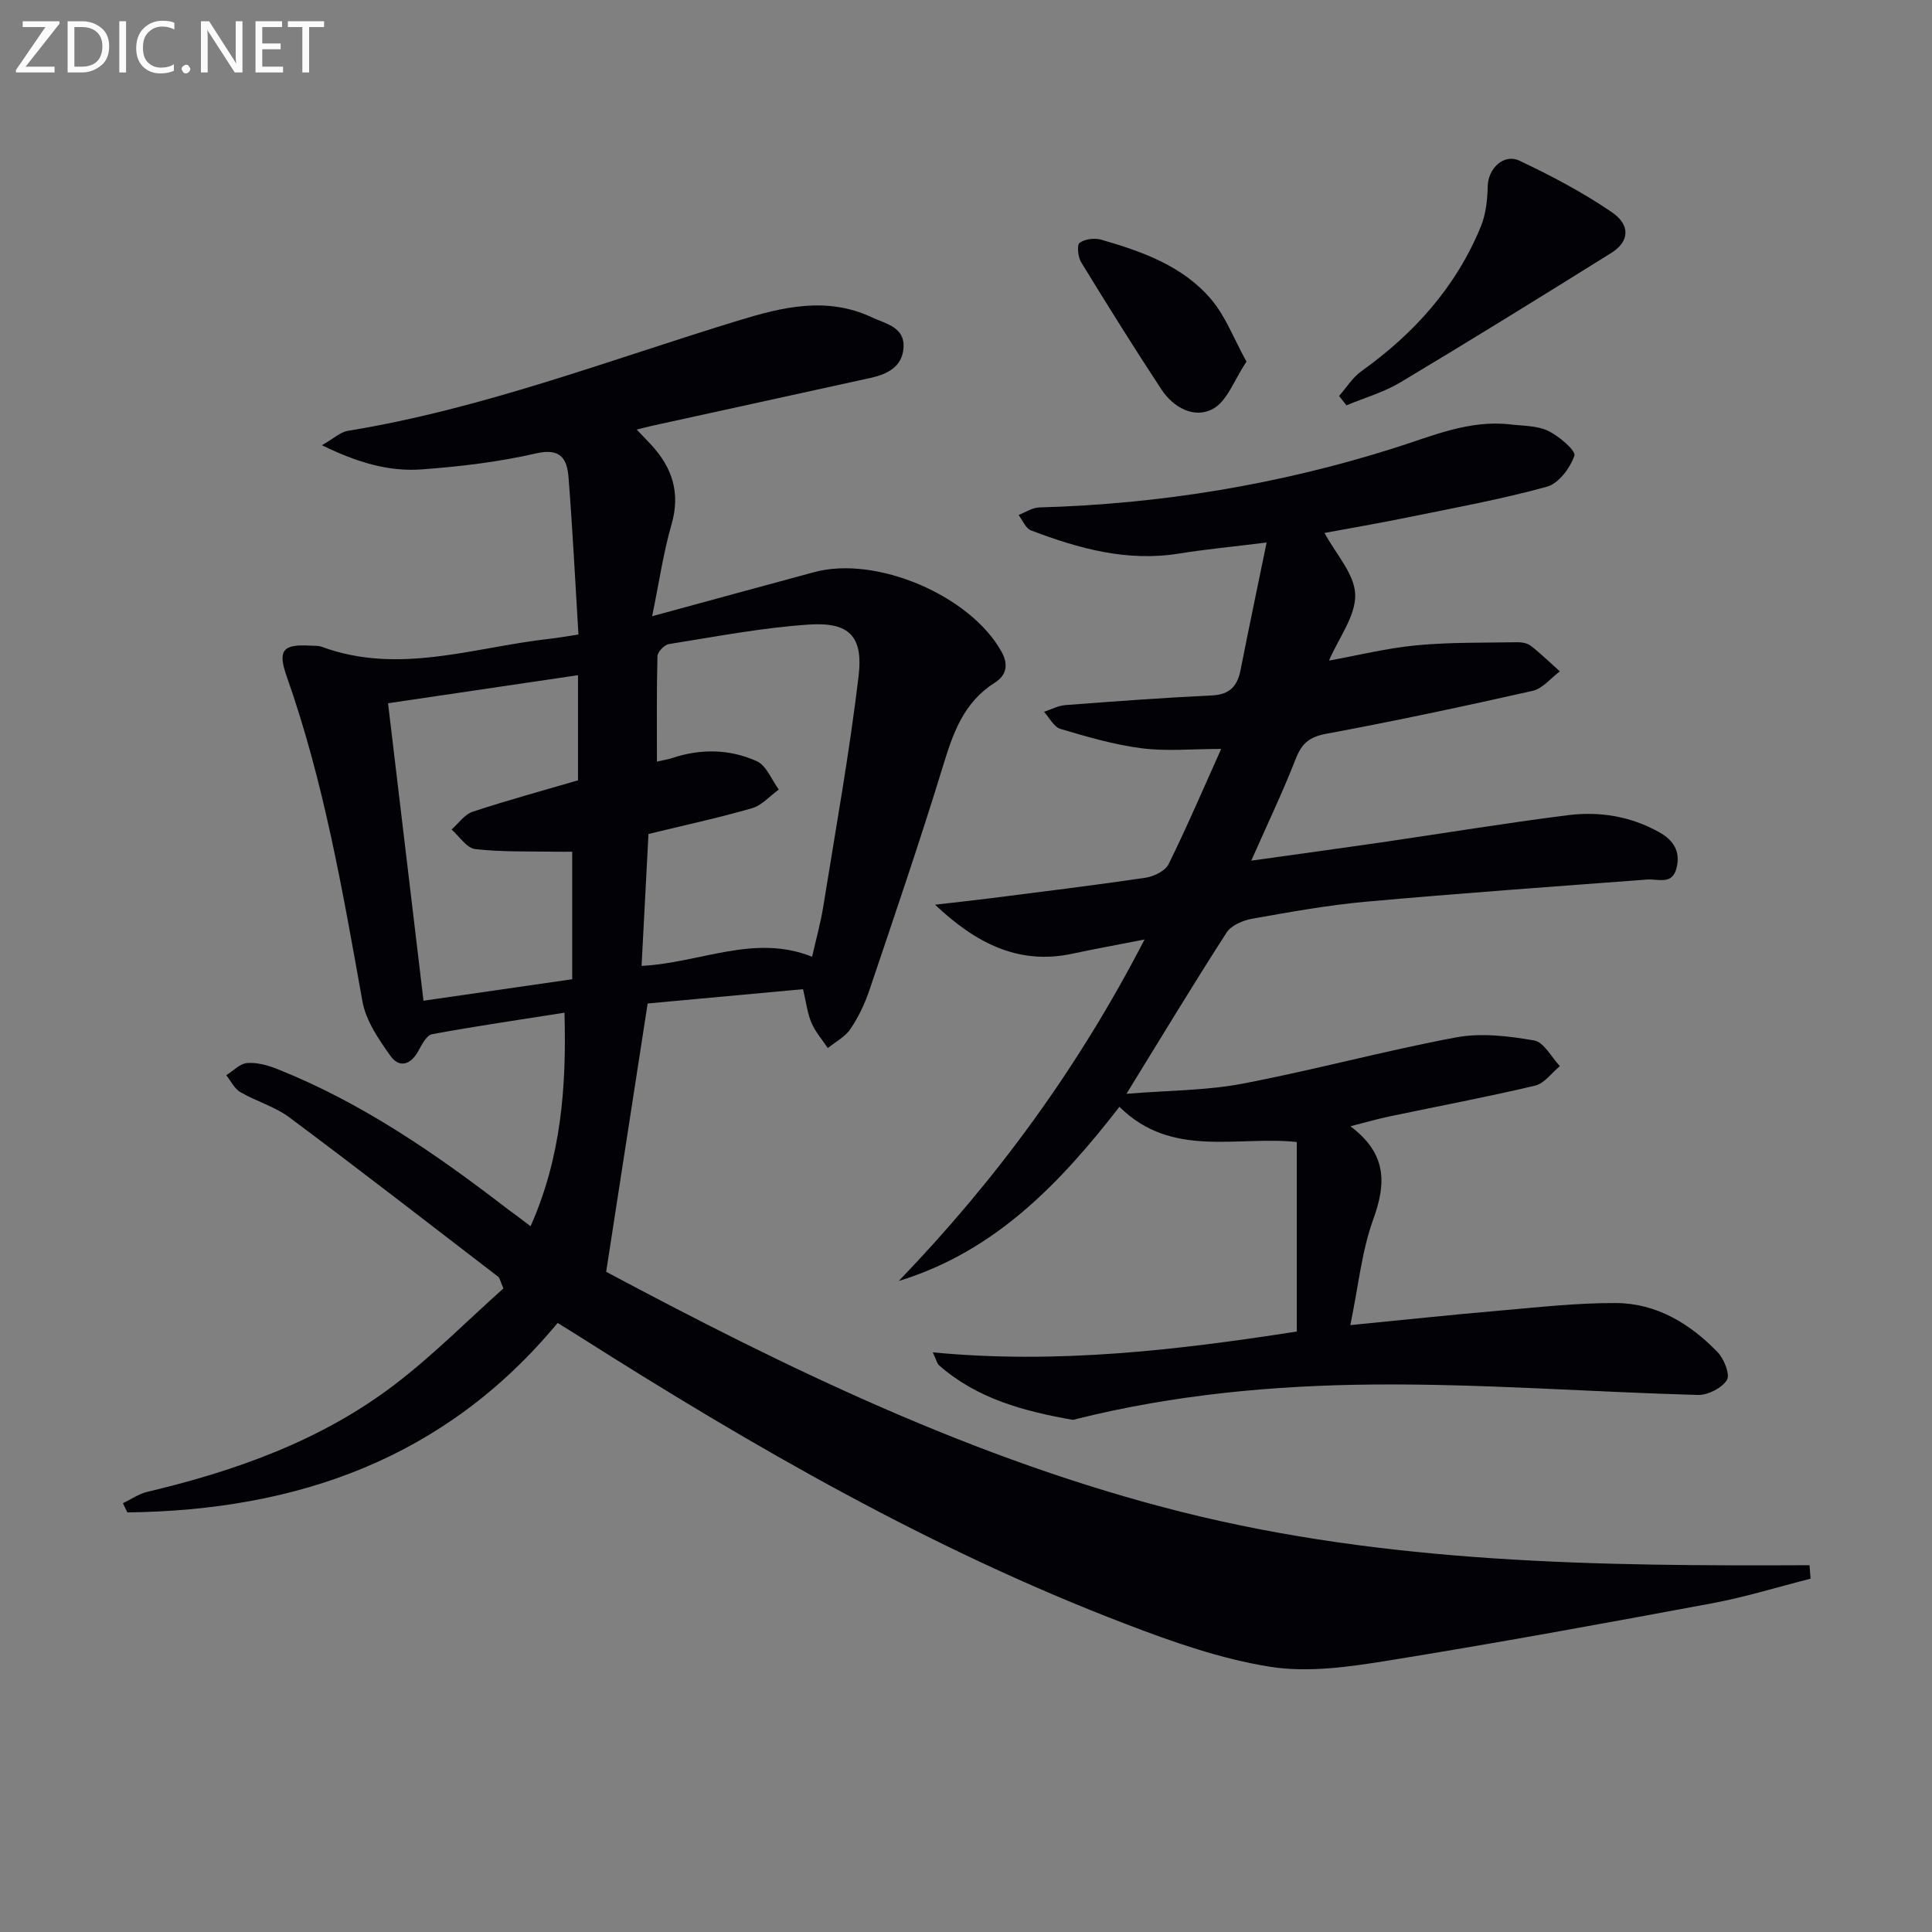 <svg enable-background="new 0 0 400 400" viewBox="0 0 400 400" xmlns="http://www.w3.org/2000/svg"><rect x="0" y="0" width="400" height="400" fill="#808080" stroke="none"/><path d="m109.85 253.88c6.31-14.21 7.46-28.72 7.02-44.21-9.48 1.49-18.49 2.8-27.42 4.45-1.13.21-2.1 2.13-2.82 3.44-1.6 2.93-3.96 3.65-5.83 1-2.42-3.42-5.05-7.25-5.76-11.23-4.07-22.73-7.97-45.46-15.7-67.34-1.89-5.34-.76-6.65 4.82-6.32.83.05 1.72-.02 2.48.25 15.94 5.87 31.46.08 47.12-1.66 1.95-.22 3.88-.57 6-.89-.67-11.03-1.21-21.79-2.05-32.52-.3-3.79-1.58-6.17-6.72-4.98-7.73 1.78-15.71 2.72-23.64 3.31-6.83.51-13.35-1.41-20.7-5 2.46-1.41 3.83-2.73 5.36-2.98 27.83-4.53 54.06-14.64 80.84-22.83 9.14-2.8 18.32-5.05 27.66-.67 2.94 1.38 6.88 2.01 6.55 6.37-.29 3.91-3.39 5.42-6.85 6.18-15.06 3.3-30.12 6.6-45.18 9.9-.92.2-1.83.45-3.21.79 1.26 1.32 2.16 2.24 3.03 3.18 4.36 4.74 6.06 9.96 4.18 16.47-1.68 5.8-2.54 11.84-4.01 18.99 12.21-3.32 22.89-6.25 33.57-9.13 12.87-3.47 32.27 4.84 38.75 16.45 1.53 2.74 1.01 4.94-1.41 6.47-6.44 4.06-8.63 10.46-10.72 17.31-4.76 15.54-10.02 30.94-15.22 46.35-.95 2.81-2.27 5.58-3.93 8.03-1.09 1.62-3.08 2.64-4.67 3.93-1.16-1.74-2.58-3.35-3.39-5.24-.83-1.92-1.06-4.1-1.74-6.95-10.98 1.01-21.83 2.01-32.17 2.96-2.89 18.66-5.66 36.63-8.59 55.55 37.24 19.88 76.44 39 119.17 49.73 42.64 10.7 86.28 11.23 129.97 11.02.07.93.15 1.86.22 2.79-6.79 1.72-13.51 3.81-20.37 5.09-22.36 4.16-44.73 8.26-67.18 11.88-8 1.29-16.46 2.51-24.32 1.27-10.17-1.61-20.17-5.13-29.86-8.84-40.13-15.34-77.14-36.67-113.29-59.62-1.38-.88-2.78-1.73-4.39-2.73-23.33 28.17-54.03 38.8-89.08 39.23-.31-.63-.62-1.27-.92-1.9 1.66-.8 3.25-1.93 5.01-2.35 18.44-4.37 36.12-10.66 51.31-22.26 8-6.11 15.15-13.35 22.46-19.87-.69-1.57-.75-2.16-1.09-2.42-14.37-11.04-28.69-22.15-43.22-32.98-3.01-2.25-6.87-3.32-10.16-5.24-1.24-.72-1.96-2.31-2.92-3.5 1.44-.89 2.83-2.4 4.33-2.52 2.04-.16 4.28.46 6.23 1.24 17.5 6.96 32.82 17.54 47.63 28.94 1.46 1.06 2.91 2.15 4.82 3.61zm22.98-53.9c12.27-.64 23.34-6.7 35.31-1.89.83-3.7 1.77-7.02 2.31-10.41 2.55-15.88 5.41-31.72 7.31-47.67.99-8.31-1.96-11.25-10.26-10.7-9.72.64-19.37 2.51-29.02 4.04-.93.15-2.33 1.61-2.36 2.5-.19 7.2-.11 14.41-.11 21.83 1.58-.36 2.4-.48 3.18-.74 5.92-1.98 11.92-1.85 17.5.66 1.99.9 3.06 3.85 4.55 5.87-1.85 1.33-3.51 3.28-5.57 3.87-6.97 2.01-14.08 3.54-21.41 5.33-.46 8.82-.93 17.73-1.43 27.31zm-52.49-54.38c2.47 20.72 4.88 40.91 7.34 61.59 10.57-1.53 20.67-2.99 30.79-4.45 0-9.06 0-17.63 0-26.4-1.33 0-2.31.02-3.28 0-5.61-.11-11.25.09-16.8-.55-1.77-.2-3.28-2.64-4.9-4.05 1.45-1.26 2.69-3.13 4.37-3.68 7.21-2.38 14.54-4.37 21.81-6.5 0-7.2 0-14.28 0-21.77-13.12 1.94-25.88 3.82-39.33 5.81z" fill="#010106"/><path d="m279.57 274.35c11.02-1.08 20.9-2.14 30.8-2.99 8.06-.7 16.15-1.62 24.22-1.58 8.37.05 15.3 4.26 21.01 10.16 1.35 1.39 2.65 4.67 1.93 5.79-1.06 1.67-3.95 3.14-6.02 3.08-22.42-.62-44.85-2.36-67.25-2.16-20.56.18-41.14 2.09-61.25 7.1-.32.08-.67.25-.97.2-10.01-1.76-19.7-4.33-27.6-11.26-.44-.39-.57-1.13-1.32-2.7 25.69 2.47 50.41-.44 75.37-4.31 0-13.12 0-26.03 0-39.24-12.38-1.32-25.92 3.45-36.72-7.29-12.19 15.71-25.67 29.94-45.69 36.06 20.06-20.84 36.98-43.78 50.89-70.7-5.75 1.13-10.36 1.96-14.93 2.94-11.35 2.45-20.22-2.38-28.45-10.14 3.81-.44 7.63-.85 11.43-1.33 10.7-1.36 21.41-2.67 32.08-4.24 1.75-.26 4.13-1.39 4.83-2.8 3.81-7.7 7.18-15.61 10.9-23.88-6.08 0-11.35.52-16.47-.14-5.69-.73-11.29-2.37-16.81-4.01-1.36-.4-2.28-2.32-3.4-3.54 1.49-.48 2.95-1.28 4.46-1.39 10.1-.77 20.21-1.52 30.33-2 3.72-.18 5.26-1.97 5.92-5.32 1.68-8.57 3.49-17.11 5.38-26.34-6.81.85-12.51 1.38-18.15 2.29-10.77 1.74-20.79-1.05-30.64-4.8-1.1-.42-1.72-2.09-2.57-3.19 1.42-.54 2.83-1.52 4.27-1.56 25.06-.7 49.56-4.72 73.46-12.28 7.91-2.5 15.58-5.91 24.16-4.9 2.63.31 5.51.23 7.78 1.34 2.25 1.09 5.77 4.1 5.41 5.13-.88 2.57-3.29 5.77-5.72 6.43-9.41 2.59-19.06 4.35-28.65 6.31-5.96 1.22-11.97 2.25-17.37 3.25 2.32 4.33 6.24 8.49 6.36 12.75.12 4.45-3.42 8.99-5.43 13.68 5.87-1.06 11.92-2.57 18.06-3.16 6.92-.66 13.92-.52 20.89-.64.95-.02 2.12.18 2.84.74 2.1 1.64 4.02 3.51 6.01 5.29-1.86 1.38-3.55 3.56-5.62 4.03-14.23 3.21-28.5 6.24-42.84 8.91-3.48.65-5.02 2.07-6.24 5.21-2.63 6.74-5.76 13.28-9.19 21.04 9.77-1.37 18.25-2.52 26.71-3.75 12.96-1.89 25.89-4.03 38.89-5.67 6.52-.82 12.94.22 18.84 3.52 2.96 1.65 4.46 3.96 3.62 7.39-.89 3.63-3.77 2.24-6.12 2.42-19.37 1.46-38.76 2.84-58.11 4.58-7.92.71-15.79 2.14-23.64 3.53-1.91.34-4.34 1.37-5.31 2.88-6.82 10.58-13.33 21.37-20.72 33.37 8.75-.71 16.53-.67 24.04-2.1 14.8-2.82 29.39-6.81 44.2-9.58 5.2-.97 10.89-.28 16.18.64 2.02.35 3.56 3.46 5.32 5.31-1.7 1.39-3.21 3.58-5.13 4.04-9.99 2.36-20.09 4.26-30.15 6.37-2.36.49-4.68 1.17-8.1 2.04 7.56 5.64 7.46 11.79 4.75 19.23-2.4 6.6-3.08 13.84-4.76 21.94z" fill="#010106"/><path d="m277.24 81.98c1.52-1.72 2.78-3.81 4.6-5.11 10.94-7.81 19.63-17.47 24.76-29.99 1.05-2.57 1.35-5.56 1.42-8.38.09-3.59 3.3-6.78 6.59-5.22 6.57 3.11 13.08 6.54 19.07 10.63 3.99 2.72 3.65 6.13-.1 8.47-14.49 9.04-29.02 18.03-43.67 26.8-3.43 2.05-7.41 3.18-11.14 4.74-.51-.64-1.02-1.29-1.53-1.94z" fill="#010106"/><path d="m258.07 74.87c-2.57 3.83-3.99 8.17-6.92 9.77-3.86 2.11-8.19-.22-10.68-4-5.71-8.67-11.21-17.49-16.63-26.35-.66-1.08-.91-3.58-.32-4.01 1.09-.8 3.09-1.05 4.46-.66 8.49 2.45 16.92 5.43 22.8 12.38 2.95 3.47 4.62 8.03 7.29 12.87z" fill="#010106"/><g fill="#fafbfa"><path d="m12.4 4.8-7.1 9h6v1.2h-8v-.5l6.1-8.9h-4.7v-1.2h7.6v.4z"/><path d="m14 14v-9.6h3c1.6 0 2.9.5 4 1.4s1.6 2.2 1.6 3.8-.5 3-1.6 3.9-2.4 1.5-4 1.5h-3zm1.4-8.4v8.2h1.6c1.3 0 2.4-.4 3.1-1.1s1.1-1.8 1.1-3.1-.4-2.3-1.2-3-1.8-1-3.1-1z"/><path d="m26.1 4.4v10.6h-1.4v-10.6z"/><path d="m36.1 14.6c-.8.4-1.8.6-2.9.6-1.5 0-2.7-.5-3.6-1.4s-1.4-2.2-1.4-3.8c0-1.7.5-3.1 1.5-4.1s2.3-1.6 3.9-1.6c1 0 1.8.1 2.5.4v1.4c-.8-.4-1.6-.6-2.5-.6-1.2 0-2.1.4-2.9 1.2s-1.1 1.8-1.1 3.2c0 1.3.3 2.3 1 3s1.6 1.1 2.7 1.1c1 0 2-.2 2.7-.7v1.3z"/><path d="m37.6 14.3c0-.2.1-.5.3-.6s.4-.3.6-.3c.3 0 .5.1.6.3s.3.4.3.6-.1.4-.3.6-.4.3-.6.3c-.3 0-.5-.1-.6-.3s-.3-.4-.3-.6z"/><path d="m50.2 15h-1.6l-5.3-8.2c-.2-.2-.3-.5-.4-.7 0 .2.1.7.1 1.5v7.4h-1.4v-10.6h1.7l5.2 8.1c.2.4.4.6.4.7 0-.3-.1-.8-.1-1.5v-7.3h1.4z"/><path d="m58.6 15h-5.7v-10.6h5.5v1.2h-4.1v3.4h3.8v1.2h-3.8v3.6h4.3z"/><path d="m67.1 5.6h-3.1v9.4h-1.4v-9.4h-3v-1.2h7.5z"/></g></svg>

